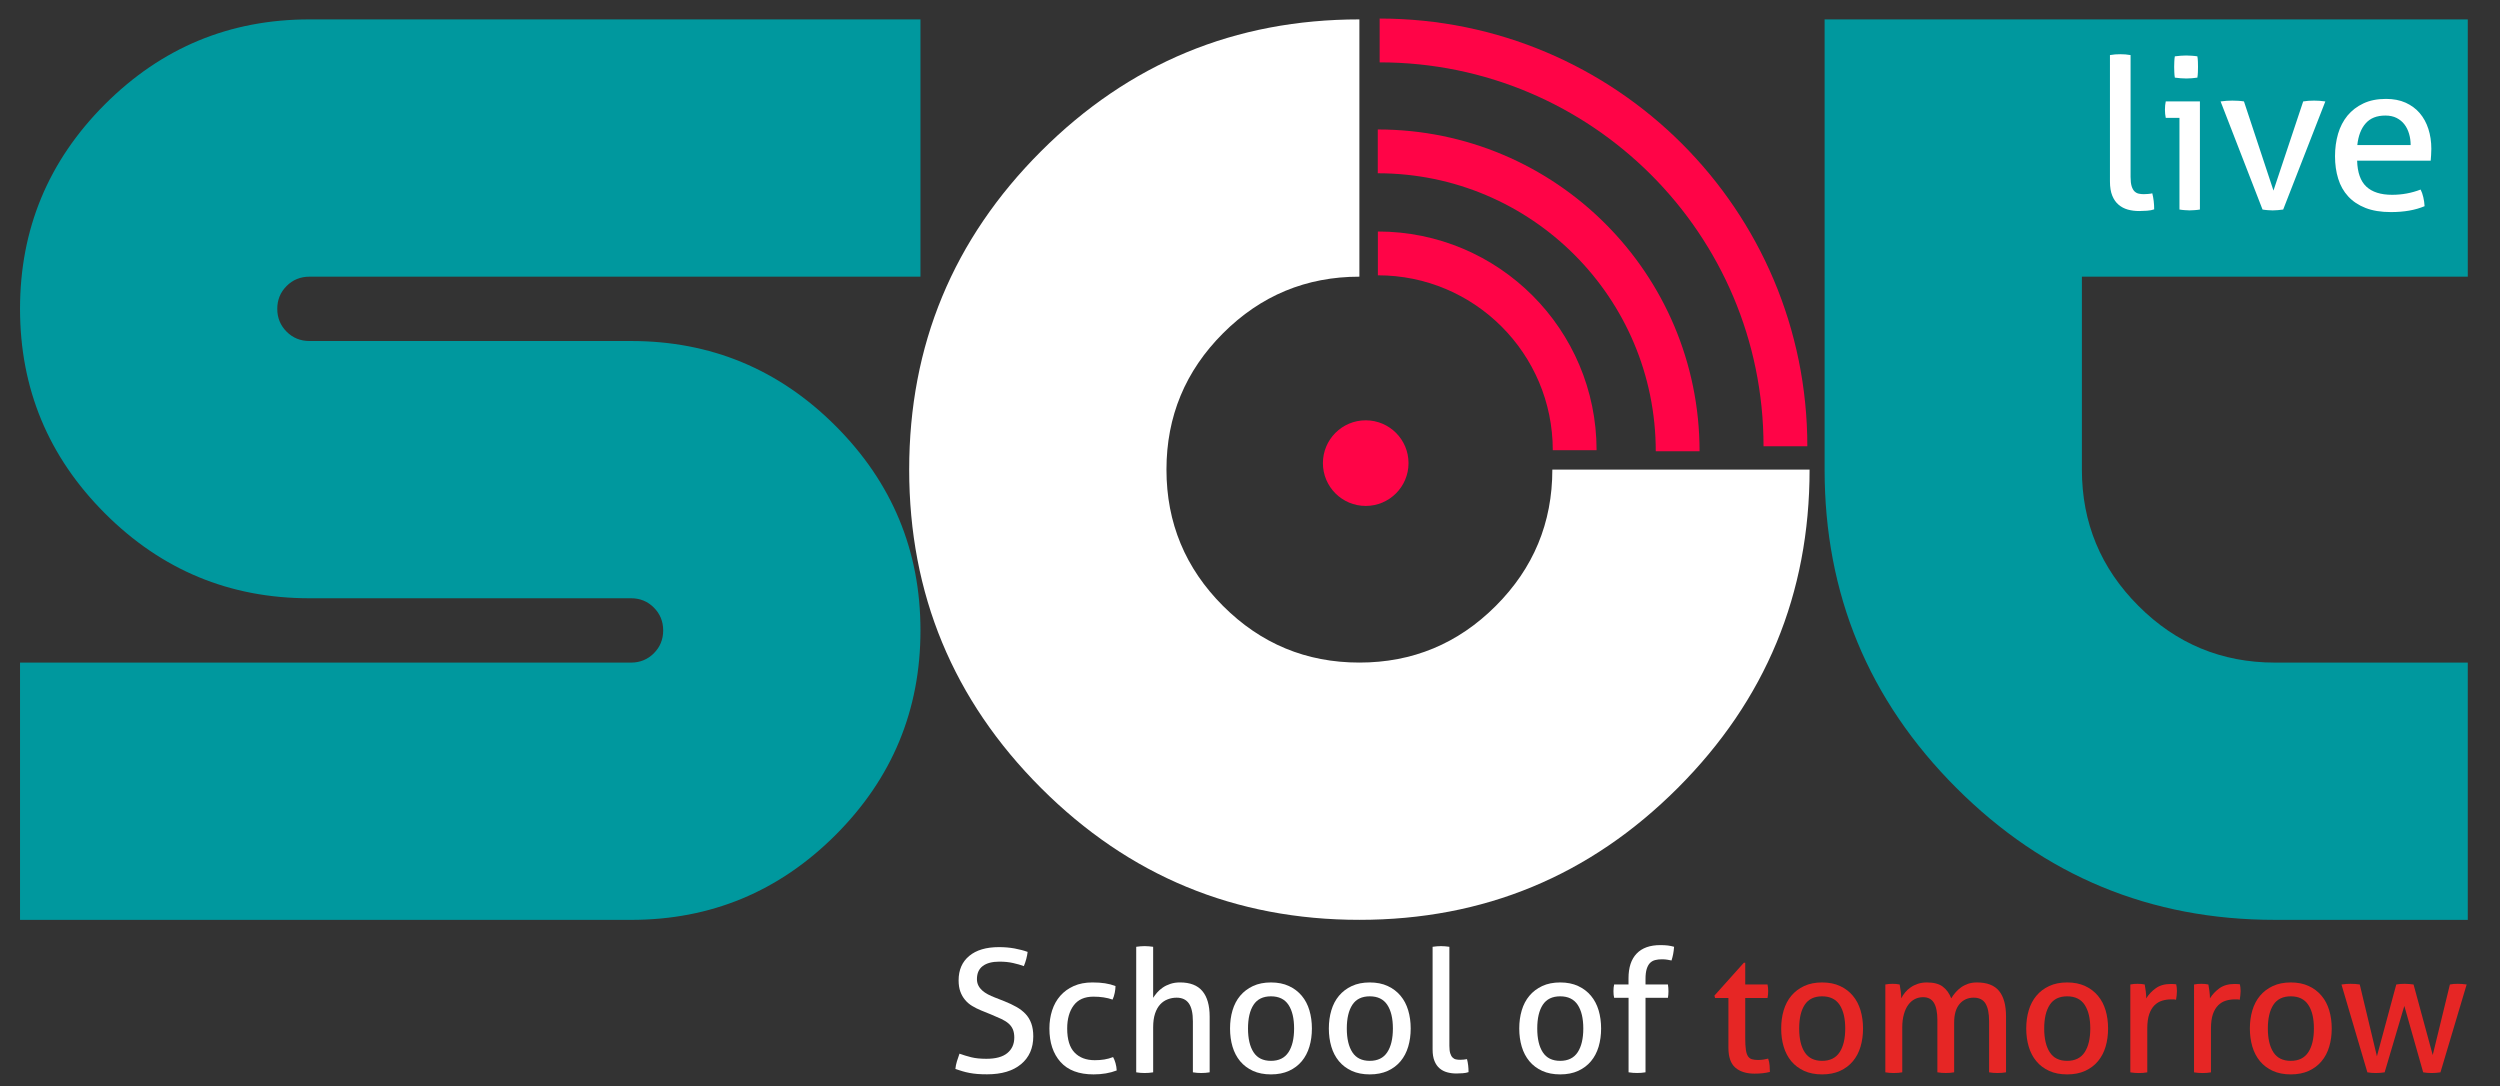 <?xml version="1.0" encoding="utf-8"?>
<!-- Generator: Adobe Illustrator 16.0.0, SVG Export Plug-In . SVG Version: 6.00 Build 0)  -->
<!DOCTYPE svg PUBLIC "-//W3C//DTD SVG 1.1//EN" "http://www.w3.org/Graphics/SVG/1.1/DTD/svg11.dtd">
<svg version="1.1" id="Layer_1" xmlns="http://www.w3.org/2000/svg" xmlns:xlink="http://www.w3.org/1999/xlink" x="0px" y="0px"
	 width="142.667px" height="62px" viewBox="0 0 142.667 62" enable-background="new 0 0 142.667 62" xml:space="preserve">
<rect x="0" y="0" width="142.667" height="62" fill="#333333" stroke="none"/>
<g>
	<path fill="#00989E" d="M1.143,52.492V37.812h34.869c0.513,0,0.948-0.179,1.302-0.532c0.354-0.354,0.532-0.791,0.532-1.304
		c0-0.514-0.178-0.948-0.532-1.303c-0.354-0.355-0.789-0.532-1.302-0.532H17.659c-4.551,0-8.442-1.615-11.671-4.845
		c-3.23-3.231-4.845-7.122-4.845-11.673c0-4.55,1.615-8.442,4.845-11.671c3.229-3.23,7.12-4.845,11.671-4.845h34.869v14.682H17.659
		c-0.514,0-0.949,0.177-1.303,0.532c-0.355,0.355-0.533,0.79-0.533,1.303c0,0.514,0.178,0.949,0.533,1.304
		c0.354,0.355,0.789,0.532,1.303,0.532h18.353c4.55,0,8.441,1.614,11.671,4.845c3.229,3.23,4.845,7.121,4.845,11.672
		c0,4.551-1.616,8.442-4.845,11.672c-3.23,3.229-7.121,4.845-11.671,4.845H1.143z"/>
</g>
<g>
	<path fill="#00989E" d="M129.818,37.812h11.01v14.681h-11.01c-7.098,0-13.153-2.507-18.17-7.524
		c-5.016-5.017-7.524-11.071-7.524-18.169V1.106h36.704v14.682h-22.021v11.01c0,3.035,1.077,5.63,3.229,7.781
		C124.189,36.734,126.784,37.812,129.818,37.812z"/>
</g>
<g>
	<path fill="#FFFFFF" d="M103.267,26.799c0,7.098-2.508,13.152-7.523,18.169c-5.017,5.018-11.073,7.524-18.168,7.524
		c-7.096,0-13.152-2.507-18.168-7.524c-5.017-5.017-7.524-11.071-7.524-18.169c0-7.096,2.507-13.151,7.524-18.167
		c5.016-5.017,11.072-7.525,18.168-7.525v14.682c-3.034,0-5.628,1.076-7.781,3.229s-3.229,4.748-3.229,7.781
		c0,3.035,1.077,5.63,3.229,7.781c2.153,2.154,4.747,3.231,7.781,3.231c3.034,0,5.627-1.077,7.781-3.231
		c2.153-2.151,3.23-4.746,3.23-7.781H103.267z"/>
</g>
<path fill="none" stroke="#FF0447" stroke-width="2.5" stroke-miterlimit="10" d="M78.732,2.309
	c12.79,0,23.157,10.369,23.157,23.157"/>
<path fill="none" stroke="#FF0447" stroke-width="2.5" stroke-miterlimit="10" d="M78.625,8.638c9.452,0,17.114,7.661,17.114,17.114
	"/>
<path fill="none" stroke="#FF0447" stroke-width="2.5" stroke-miterlimit="10" d="M78.631,14.461c6.203,0,11.231,5.028,11.231,11.23
	"/>
<circle fill="#FF0447" cx="77.937" cy="26.429" r="2.443"/>
<g>
	<path fill="#FFFFFF" d="M120.407,3.143c0.087-0.017,0.187-0.029,0.294-0.038c0.109-0.007,0.206-0.011,0.296-0.011
		c0.087,0,0.185,0.004,0.294,0.011c0.107,0.009,0.207,0.021,0.294,0.038v6.951c0,0.226,0.021,0.401,0.06,0.53
		c0.04,0.128,0.095,0.227,0.162,0.295c0.07,0.067,0.149,0.112,0.242,0.132c0.092,0.02,0.188,0.03,0.294,0.03
		c0.072,0,0.154-0.004,0.246-0.013c0.093-0.007,0.171-0.02,0.235-0.036c0.071,0.282,0.108,0.585,0.108,0.915
		c-0.112,0.041-0.249,0.066-0.408,0.078c-0.162,0.011-0.309,0.018-0.446,0.018c-0.231,0-0.448-0.027-0.65-0.083
		c-0.199-0.056-0.376-0.149-0.527-0.278c-0.152-0.127-0.273-0.3-0.361-0.516c-0.089-0.217-0.132-0.486-0.132-0.806V3.143z"/>
	<path fill="#FFFFFF" d="M124.375,6.726h-0.782c-0.015-0.063-0.027-0.138-0.035-0.222c-0.009-0.084-0.012-0.167-0.012-0.247
		s0.003-0.162,0.012-0.248c0.008-0.083,0.021-0.158,0.035-0.222h1.949v6.17c-0.088,0.015-0.186,0.029-0.295,0.035
		c-0.107,0.009-0.207,0.014-0.294,0.014c-0.08,0-0.175-0.005-0.284-0.014c-0.107-0.006-0.204-0.02-0.294-0.035V6.726z M124.111,4.43
		c-0.017-0.096-0.026-0.201-0.03-0.314c-0.005-0.111-0.008-0.212-0.008-0.3s0.003-0.188,0.008-0.3
		c0.004-0.112,0.014-0.211,0.03-0.301c0.104-0.015,0.217-0.027,0.336-0.035c0.119-0.009,0.225-0.013,0.313-0.013
		c0.088,0,0.192,0.004,0.312,0.013c0.121,0.007,0.229,0.02,0.325,0.035c0.017,0.09,0.026,0.189,0.03,0.301
		c0.004,0.112,0.006,0.212,0.006,0.3s-0.002,0.189-0.006,0.3c-0.004,0.113-0.014,0.218-0.03,0.314
		c-0.096,0.015-0.203,0.028-0.318,0.036c-0.116,0.008-0.219,0.013-0.307,0.013c-0.096,0-0.206-0.005-0.325-0.013
		C124.328,4.458,124.215,4.444,124.111,4.43z"/>
	<path fill="#FFFFFF" d="M126.722,5.788c0.112-0.016,0.228-0.027,0.349-0.036c0.119-0.008,0.228-0.011,0.324-0.011
		c0.104,0,0.219,0.003,0.344,0.011c0.123,0.009,0.229,0.02,0.317,0.036l1.684,5.088l1.696-5.088
		c0.089-0.016,0.188-0.027,0.301-0.036c0.111-0.008,0.22-0.011,0.324-0.011c0.089,0,0.188,0.003,0.301,0.011
		c0.112,0.009,0.224,0.02,0.338,0.036l-2.405,6.17c-0.104,0.015-0.21,0.029-0.314,0.035c-0.104,0.009-0.2,0.014-0.289,0.014
		c-0.087,0-0.182-0.005-0.281-0.014c-0.101-0.006-0.199-0.02-0.295-0.035L126.722,5.788z"/>
	<path fill="#FFFFFF" d="M134.514,9.168c0.018,0.673,0.191,1.166,0.522,1.479c0.334,0.313,0.825,0.47,1.475,0.47
		c0.568,0,1.11-0.1,1.625-0.3c0.063,0.12,0.114,0.267,0.154,0.438s0.064,0.342,0.073,0.512c-0.266,0.111-0.557,0.196-0.873,0.251
		c-0.316,0.056-0.668,0.085-1.051,0.085c-0.563,0-1.044-0.079-1.444-0.235c-0.4-0.156-0.73-0.376-0.992-0.66
		c-0.262-0.285-0.451-0.622-0.57-1.011c-0.121-0.389-0.181-0.816-0.181-1.281c0-0.457,0.059-0.885,0.174-1.281
		c0.116-0.396,0.296-0.741,0.534-1.034c0.242-0.293,0.544-0.526,0.909-0.698c0.364-0.173,0.795-0.259,1.293-0.259
		c0.425,0,0.798,0.072,1.119,0.216c0.319,0.145,0.589,0.343,0.805,0.596c0.216,0.252,0.381,0.553,0.493,0.901
		c0.113,0.349,0.169,0.728,0.169,1.137c0,0.112-0.005,0.23-0.013,0.355c-0.007,0.125-0.016,0.23-0.023,0.319H134.514z
		 M137.568,8.278c0-0.224-0.029-0.438-0.09-0.644c-0.061-0.205-0.147-0.382-0.265-0.535c-0.116-0.153-0.265-0.275-0.445-0.367
		c-0.18-0.092-0.395-0.138-0.643-0.138c-0.489,0-0.864,0.148-1.124,0.446c-0.262,0.295-0.419,0.708-0.477,1.238H137.568z"/>
</g>
<g>
	<path fill="#FFFFFF" d="M54.755,60.13c0.215,0.078,0.439,0.146,0.674,0.205c0.234,0.058,0.521,0.087,0.86,0.087
		c0.534,0,0.933-0.108,1.197-0.327c0.264-0.218,0.396-0.514,0.396-0.885c0-0.182-0.027-0.339-0.082-0.469
		c-0.056-0.13-0.139-0.242-0.25-0.337s-0.249-0.181-0.415-0.259c-0.167-0.078-0.36-0.163-0.583-0.254l-0.557-0.226
		c-0.188-0.077-0.361-0.163-0.518-0.259c-0.156-0.094-0.292-0.21-0.405-0.347c-0.115-0.137-0.204-0.295-0.269-0.474
		c-0.065-0.179-0.098-0.392-0.098-0.64c0-0.593,0.202-1.058,0.606-1.393c0.403-0.336,0.97-0.503,1.701-0.503
		c0.312,0,0.608,0.026,0.889,0.077c0.28,0.054,0.527,0.117,0.743,0.196c-0.033,0.273-0.104,0.543-0.216,0.812
		c-0.175-0.066-0.379-0.125-0.61-0.176c-0.231-0.054-0.494-0.08-0.787-0.08c-0.41,0-0.726,0.084-0.947,0.25
		c-0.222,0.166-0.333,0.415-0.333,0.748c0,0.136,0.028,0.258,0.083,0.366c0.055,0.108,0.128,0.201,0.22,0.282
		c0.091,0.082,0.199,0.156,0.322,0.221c0.124,0.064,0.254,0.124,0.39,0.176l0.548,0.215c0.261,0.104,0.492,0.214,0.693,0.328
		c0.203,0.113,0.375,0.248,0.518,0.399c0.144,0.154,0.253,0.334,0.328,0.543c0.075,0.208,0.113,0.452,0.113,0.732
		c0,0.672-0.231,1.202-0.694,1.588c-0.463,0.388-1.11,0.582-1.944,0.582c-0.202,0-0.384-0.006-0.547-0.019
		c-0.163-0.014-0.314-0.032-0.455-0.06c-0.14-0.026-0.275-0.059-0.405-0.098c-0.13-0.04-0.264-0.081-0.4-0.127
		c0.013-0.144,0.042-0.289,0.088-0.439C54.654,60.42,54.702,60.272,54.755,60.13z"/>
	<path fill="#FFFFFF" d="M63.521,60.324c0.052,0.092,0.098,0.205,0.137,0.342c0.039,0.138,0.062,0.278,0.069,0.421
		c-0.385,0.149-0.825,0.225-1.32,0.225c-0.834,0-1.463-0.235-1.886-0.707c-0.423-0.474-0.635-1.11-0.635-1.912
		c0-0.37,0.053-0.717,0.156-1.035c0.104-0.319,0.259-0.597,0.465-0.831c0.205-0.233,0.46-0.421,0.767-0.557
		c0.306-0.137,0.661-0.205,1.065-0.205c0.273,0,0.514,0.016,0.723,0.049c0.208,0.032,0.407,0.084,0.596,0.156
		c0,0.111-0.015,0.239-0.044,0.387c-0.029,0.146-0.07,0.273-0.123,0.386c-0.318-0.112-0.683-0.167-1.094-0.167
		c-0.502,0-0.877,0.167-1.124,0.498c-0.248,0.333-0.372,0.772-0.372,1.319c0,0.626,0.14,1.083,0.42,1.372
		c0.28,0.292,0.665,0.437,1.153,0.437c0.196,0,0.377-0.013,0.542-0.04C63.183,60.435,63.351,60.39,63.521,60.324z"/>
	<path fill="#FFFFFF" d="M64.839,54.031c0.072-0.014,0.151-0.022,0.239-0.028c0.088-0.008,0.167-0.011,0.24-0.011
		c0.072,0,0.153,0.003,0.244,0.011c0.091,0.006,0.172,0.015,0.244,0.028v2.912c0.059-0.091,0.132-0.189,0.22-0.294
		c0.088-0.104,0.196-0.199,0.323-0.287c0.126-0.089,0.273-0.16,0.439-0.215c0.166-0.056,0.35-0.083,0.552-0.083
		c0.573,0,0.999,0.164,1.275,0.493c0.277,0.33,0.416,0.815,0.416,1.461v3.176c-0.072,0.013-0.151,0.022-0.24,0.03
		c-0.088,0.006-0.167,0.009-0.239,0.009c-0.071,0-0.151-0.003-0.239-0.009c-0.089-0.008-0.168-0.018-0.239-0.03v-2.912
		c0-0.462-0.077-0.802-0.23-1.021c-0.153-0.218-0.386-0.327-0.699-0.327c-0.176,0-0.345,0.031-0.508,0.094
		c-0.163,0.061-0.306,0.159-0.43,0.292c-0.124,0.135-0.222,0.308-0.293,0.523c-0.071,0.214-0.107,0.476-0.107,0.781v2.57
		c-0.072,0.013-0.153,0.022-0.244,0.03c-0.091,0.006-0.172,0.009-0.244,0.009c-0.065,0-0.144-0.003-0.234-0.009
		c-0.091-0.008-0.173-0.018-0.245-0.03V54.031z"/>
	<path fill="#FFFFFF" d="M72.53,61.312c-0.39,0-0.733-0.066-1.026-0.2c-0.293-0.134-0.537-0.318-0.733-0.552
		c-0.195-0.235-0.34-0.513-0.435-0.831c-0.095-0.319-0.141-0.664-0.141-1.036c0-0.37,0.046-0.717,0.141-1.035
		c0.095-0.319,0.239-0.597,0.435-0.831c0.196-0.233,0.44-0.421,0.733-0.557c0.293-0.137,0.636-0.205,1.026-0.205
		c0.391,0,0.733,0.068,1.026,0.205c0.293,0.136,0.538,0.323,0.733,0.557c0.195,0.234,0.341,0.512,0.435,0.831
		c0.094,0.318,0.142,0.665,0.142,1.035c0,0.372-0.047,0.717-0.142,1.036c-0.094,0.318-0.24,0.596-0.435,0.831
		c-0.195,0.233-0.439,0.418-0.733,0.552C73.263,61.245,72.921,61.312,72.53,61.312z M72.53,60.539c0.45,0,0.782-0.162,0.997-0.488
		c0.215-0.325,0.323-0.778,0.323-1.358c0-0.579-0.108-1.031-0.323-1.354c-0.215-0.321-0.547-0.482-0.997-0.482
		s-0.78,0.161-0.992,0.482c-0.212,0.323-0.318,0.775-0.318,1.354c0,0.58,0.106,1.033,0.318,1.358
		C71.75,60.377,72.081,60.539,72.53,60.539z"/>
	<path fill="#FFFFFF" d="M78.169,61.312c-0.391,0-0.734-0.066-1.027-0.2s-0.538-0.318-0.732-0.552
		c-0.196-0.235-0.341-0.513-0.435-0.831c-0.094-0.319-0.142-0.664-0.142-1.036c0-0.37,0.047-0.717,0.142-1.035
		c0.094-0.319,0.239-0.597,0.435-0.831c0.195-0.233,0.439-0.421,0.732-0.557c0.293-0.137,0.636-0.205,1.027-0.205
		c0.39,0,0.732,0.068,1.025,0.205c0.294,0.136,0.538,0.323,0.733,0.557c0.196,0.234,0.34,0.512,0.435,0.831
		c0.095,0.318,0.142,0.665,0.142,1.035c0,0.372-0.047,0.717-0.142,1.036c-0.095,0.318-0.239,0.596-0.435,0.831
		c-0.195,0.233-0.439,0.418-0.733,0.552C78.901,61.245,78.559,61.312,78.169,61.312z M78.169,60.539
		c0.449,0,0.781-0.162,0.996-0.488c0.215-0.325,0.323-0.778,0.323-1.358c0-0.579-0.108-1.031-0.323-1.354
		c-0.215-0.321-0.547-0.482-0.996-0.482c-0.45,0-0.781,0.161-0.993,0.482c-0.212,0.323-0.318,0.775-0.318,1.354
		c0,0.58,0.106,1.033,0.318,1.358C77.388,60.377,77.719,60.539,78.169,60.539z"/>
	<path fill="#FFFFFF" d="M81.755,54.031c0.071-0.014,0.151-0.022,0.239-0.028c0.088-0.008,0.168-0.011,0.239-0.011
		s0.151,0.003,0.24,0.011c0.088,0.006,0.167,0.015,0.238,0.028v5.648c0,0.182,0.017,0.325,0.049,0.43
		c0.033,0.104,0.077,0.185,0.132,0.239c0.056,0.057,0.121,0.093,0.196,0.108c0.074,0.017,0.154,0.023,0.239,0.023
		c0.059,0,0.125-0.002,0.2-0.01c0.075-0.006,0.138-0.016,0.19-0.028c0.06,0.228,0.088,0.476,0.088,0.742
		c-0.091,0.032-0.202,0.055-0.332,0.063c-0.13,0.01-0.251,0.015-0.361,0.015c-0.189,0-0.365-0.023-0.528-0.068
		s-0.306-0.119-0.43-0.224c-0.124-0.105-0.222-0.244-0.293-0.422c-0.072-0.175-0.107-0.395-0.107-0.654V54.031z"/>
	<path fill="#FFFFFF" d="M89.035,61.312c-0.391,0-0.733-0.066-1.026-0.2s-0.537-0.318-0.732-0.552
		c-0.196-0.235-0.341-0.513-0.436-0.831c-0.095-0.319-0.142-0.664-0.142-1.036c0-0.37,0.047-0.717,0.142-1.035
		c0.095-0.319,0.239-0.597,0.436-0.831c0.195-0.233,0.439-0.421,0.732-0.557c0.293-0.137,0.636-0.205,1.026-0.205
		s0.733,0.068,1.025,0.205c0.294,0.136,0.538,0.323,0.733,0.557c0.196,0.234,0.34,0.512,0.436,0.831
		c0.094,0.318,0.141,0.665,0.141,1.035c0,0.372-0.047,0.717-0.141,1.036c-0.096,0.318-0.239,0.596-0.436,0.831
		c-0.195,0.233-0.439,0.418-0.733,0.552C89.769,61.245,89.426,61.312,89.035,61.312z M89.035,60.539
		c0.449,0,0.781-0.162,0.996-0.488c0.215-0.325,0.323-0.778,0.323-1.358c0-0.579-0.108-1.031-0.323-1.354
		c-0.215-0.321-0.547-0.482-0.996-0.482c-0.45,0-0.78,0.161-0.992,0.482c-0.212,0.323-0.317,0.775-0.317,1.354
		c0,0.58,0.105,1.033,0.317,1.358C88.255,60.377,88.585,60.539,89.035,60.539z"/>
	<path fill="#FFFFFF" d="M92.934,56.943h-0.82c-0.026-0.104-0.039-0.231-0.039-0.381c0-0.144,0.013-0.271,0.039-0.381h0.82v-0.353
		c0-0.618,0.155-1.089,0.465-1.411c0.31-0.323,0.76-0.483,1.353-0.483c0.164,0,0.307,0.009,0.43,0.023
		c0.124,0.017,0.242,0.041,0.353,0.073c-0.014,0.163-0.031,0.303-0.054,0.42c-0.022,0.118-0.054,0.238-0.093,0.362
		c-0.065-0.014-0.142-0.028-0.229-0.043c-0.088-0.017-0.194-0.025-0.317-0.025c-0.144,0-0.272,0.014-0.386,0.044
		c-0.114,0.028-0.212,0.084-0.294,0.165c-0.081,0.083-0.145,0.197-0.19,0.343c-0.045,0.147-0.068,0.334-0.068,0.562v0.323h1.279
		c0.021,0.131,0.03,0.264,0.03,0.399c0,0.125-0.01,0.245-0.03,0.362h-1.279v4.251c-0.071,0.013-0.151,0.022-0.24,0.03
		c-0.087,0.006-0.167,0.009-0.238,0.009c-0.072,0-0.153-0.003-0.244-0.009c-0.091-0.008-0.174-0.018-0.245-0.03V56.943z"/>
</g>
<g>
	<g>
		<path fill="#E62625" d="M98.637,56.953h-0.763l-0.038-0.137l1.68-1.876h0.079v1.241h1.271c0.024,0.11,0.038,0.235,0.038,0.371
			c0,0.072-0.004,0.141-0.009,0.205c-0.007,0.064-0.018,0.13-0.029,0.195h-1.271v2.287c0,0.272,0.011,0.492,0.035,0.654
			c0.021,0.163,0.061,0.288,0.116,0.376s0.13,0.146,0.225,0.177c0.095,0.028,0.213,0.044,0.356,0.044
			c0.11,0,0.214-0.009,0.313-0.024c0.098-0.018,0.185-0.034,0.263-0.054c0.046,0.13,0.073,0.264,0.084,0.4
			c0.01,0.137,0.015,0.257,0.015,0.361c-0.131,0.032-0.267,0.057-0.411,0.073c-0.144,0.017-0.296,0.024-0.46,0.024
			c-0.468,0-0.835-0.114-1.1-0.342c-0.264-0.229-0.395-0.606-0.395-1.134V56.953z"/>
		<path fill="#E62625" d="M103.981,61.312c-0.39,0-0.732-0.066-1.025-0.2s-0.537-0.318-0.733-0.552
			c-0.195-0.235-0.34-0.513-0.435-0.831c-0.095-0.319-0.141-0.664-0.141-1.036c0-0.37,0.046-0.717,0.141-1.035
			c0.095-0.319,0.239-0.597,0.435-0.831c0.196-0.233,0.44-0.421,0.733-0.557c0.293-0.137,0.636-0.205,1.025-0.205
			c0.391,0,0.734,0.068,1.026,0.205c0.294,0.136,0.538,0.323,0.732,0.557c0.196,0.234,0.341,0.512,0.436,0.831
			c0.095,0.318,0.142,0.665,0.142,1.035c0,0.372-0.047,0.717-0.142,1.036c-0.095,0.318-0.239,0.596-0.436,0.831
			c-0.194,0.233-0.438,0.418-0.732,0.552C104.716,61.245,104.372,61.312,103.981,61.312z M103.981,60.539
			c0.45,0,0.782-0.162,0.997-0.488c0.216-0.325,0.323-0.778,0.323-1.358c0-0.579-0.107-1.031-0.323-1.354
			c-0.215-0.321-0.547-0.482-0.997-0.482c-0.448,0-0.78,0.161-0.991,0.482c-0.212,0.323-0.316,0.775-0.316,1.354
			c0,0.58,0.104,1.033,0.316,1.358C103.201,60.377,103.533,60.539,103.981,60.539z"/>
		<path fill="#E62625" d="M107.588,56.182c0.072-0.013,0.143-0.022,0.21-0.03c0.069-0.006,0.139-0.009,0.211-0.009
			c0.07,0,0.138,0.003,0.199,0.009c0.063,0.008,0.129,0.018,0.199,0.03c0.021,0.098,0.04,0.227,0.061,0.386
			c0.02,0.159,0.029,0.295,0.029,0.405c0.058-0.117,0.131-0.229,0.22-0.337c0.087-0.108,0.191-0.204,0.313-0.287
			c0.121-0.085,0.258-0.153,0.415-0.206c0.156-0.052,0.328-0.078,0.518-0.078c0.392,0,0.692,0.079,0.904,0.239
			s0.374,0.383,0.483,0.669c0.064-0.11,0.145-0.222,0.239-0.332s0.201-0.209,0.318-0.292c0.117-0.085,0.251-0.153,0.4-0.206
			c0.15-0.052,0.32-0.078,0.508-0.078c0.58,0,1.003,0.162,1.267,0.488c0.263,0.326,0.395,0.808,0.395,1.447v3.194
			c-0.07,0.013-0.152,0.022-0.243,0.03c-0.092,0.006-0.174,0.009-0.244,0.009c-0.072,0-0.152-0.003-0.241-0.009
			c-0.087-0.008-0.167-0.018-0.238-0.03v-2.912c0-0.449-0.067-0.787-0.205-1.013c-0.137-0.224-0.362-0.336-0.675-0.336
			c-0.331,0-0.601,0.121-0.806,0.362c-0.206,0.24-0.308,0.596-0.308,1.065v2.833c-0.072,0.013-0.152,0.022-0.239,0.03
			c-0.089,0.006-0.169,0.009-0.239,0.009c-0.072,0-0.151-0.003-0.24-0.009c-0.089-0.008-0.168-0.018-0.239-0.03v-2.98
			c0-0.438-0.066-0.764-0.195-0.982c-0.131-0.218-0.339-0.326-0.625-0.326c-0.163,0-0.316,0.036-0.46,0.106
			c-0.144,0.072-0.268,0.18-0.376,0.323c-0.108,0.143-0.193,0.325-0.254,0.543c-0.063,0.218-0.094,0.471-0.094,0.757v2.56
			c-0.071,0.013-0.15,0.022-0.239,0.03c-0.087,0.006-0.167,0.009-0.239,0.009s-0.153-0.003-0.244-0.009
			c-0.092-0.008-0.172-0.018-0.244-0.03V56.182z"/>
		<path fill="#E62625" d="M117.966,61.312c-0.392,0-0.732-0.066-1.026-0.2s-0.538-0.318-0.732-0.552
			c-0.195-0.235-0.341-0.513-0.435-0.831c-0.095-0.319-0.142-0.664-0.142-1.036c0-0.37,0.047-0.717,0.142-1.035
			c0.094-0.319,0.239-0.597,0.435-0.831c0.194-0.233,0.438-0.421,0.732-0.557c0.294-0.137,0.635-0.205,1.026-0.205
			c0.391,0,0.732,0.068,1.026,0.205c0.294,0.136,0.538,0.323,0.732,0.557c0.196,0.234,0.341,0.512,0.436,0.831
			c0.095,0.318,0.141,0.665,0.141,1.035c0,0.372-0.046,0.717-0.141,1.036c-0.095,0.318-0.239,0.596-0.436,0.831
			c-0.194,0.233-0.438,0.418-0.732,0.552S118.356,61.312,117.966,61.312z M117.966,60.539c0.448,0,0.782-0.162,0.996-0.488
			c0.216-0.325,0.324-0.778,0.324-1.358c0-0.579-0.108-1.031-0.324-1.354c-0.214-0.321-0.548-0.482-0.996-0.482
			c-0.45,0-0.78,0.161-0.991,0.482c-0.212,0.323-0.319,0.775-0.319,1.354c0,0.58,0.107,1.033,0.319,1.358
			C117.186,60.377,117.516,60.539,117.966,60.539z"/>
		<path fill="#E62625" d="M121.571,56.182c0.071-0.013,0.141-0.022,0.206-0.03c0.064-0.006,0.133-0.009,0.204-0.009
			c0.072,0,0.145,0.003,0.217,0.009c0.069,0.008,0.136,0.018,0.194,0.03c0.02,0.098,0.039,0.227,0.06,0.386
			c0.019,0.159,0.028,0.295,0.028,0.405c0.136-0.222,0.317-0.413,0.542-0.577c0.226-0.162,0.513-0.244,0.864-0.244
			c0.053,0,0.107,0.003,0.162,0.005c0.055,0.004,0.102,0.009,0.142,0.015c0.013,0.061,0.022,0.121,0.03,0.186
			c0.005,0.066,0.01,0.135,0.01,0.206c0,0.078-0.005,0.159-0.015,0.244s-0.022,0.166-0.035,0.245
			c-0.052-0.014-0.105-0.021-0.162-0.021c-0.055,0-0.1,0-0.132,0c-0.174,0-0.344,0.025-0.503,0.075
			c-0.159,0.049-0.303,0.135-0.43,0.258c-0.126,0.125-0.229,0.294-0.303,0.508c-0.075,0.216-0.112,0.492-0.112,0.831v2.492
			c-0.072,0.013-0.151,0.022-0.239,0.03c-0.088,0.006-0.168,0.009-0.239,0.009c-0.072,0-0.151-0.003-0.24-0.009
			c-0.088-0.008-0.171-0.018-0.249-0.03V56.182z"/>
		<path fill="#E62625" d="M125.207,56.182c0.071-0.013,0.14-0.022,0.204-0.03c0.064-0.006,0.135-0.009,0.206-0.009
			c0.07,0,0.143,0.003,0.215,0.009c0.071,0.008,0.138,0.018,0.194,0.03c0.021,0.098,0.04,0.227,0.06,0.386s0.029,0.295,0.029,0.405
			c0.137-0.222,0.317-0.413,0.542-0.577c0.227-0.162,0.513-0.244,0.865-0.244c0.053,0,0.105,0.003,0.16,0.005
			c0.057,0.004,0.104,0.009,0.143,0.015c0.014,0.061,0.022,0.121,0.029,0.186c0.006,0.066,0.011,0.135,0.011,0.206
			c0,0.078-0.005,0.159-0.016,0.244c-0.01,0.085-0.021,0.166-0.034,0.245c-0.053-0.014-0.106-0.021-0.161-0.021
			c-0.056,0-0.1,0-0.132,0c-0.176,0-0.344,0.025-0.503,0.075c-0.161,0.049-0.303,0.135-0.43,0.258
			c-0.127,0.125-0.229,0.294-0.305,0.508c-0.074,0.216-0.111,0.492-0.111,0.831v2.492c-0.072,0.013-0.152,0.022-0.239,0.03
			c-0.087,0.006-0.168,0.009-0.239,0.009c-0.072,0-0.152-0.003-0.239-0.009c-0.088-0.008-0.172-0.018-0.249-0.03V56.182z"/>
		<path fill="#E62625" d="M130.728,61.312c-0.392,0-0.732-0.066-1.026-0.2c-0.293-0.134-0.536-0.318-0.732-0.552
			c-0.194-0.235-0.34-0.513-0.435-0.831c-0.094-0.319-0.142-0.664-0.142-1.036c0-0.37,0.048-0.717,0.142-1.035
			c0.095-0.319,0.24-0.597,0.435-0.831c0.196-0.233,0.439-0.421,0.732-0.557c0.294-0.137,0.635-0.205,1.026-0.205
			c0.391,0,0.733,0.068,1.025,0.205c0.294,0.136,0.538,0.323,0.732,0.557c0.197,0.234,0.342,0.512,0.437,0.831
			c0.095,0.318,0.142,0.665,0.142,1.035c0,0.372-0.047,0.717-0.142,1.036c-0.095,0.318-0.239,0.596-0.437,0.831
			c-0.194,0.233-0.438,0.418-0.732,0.552C131.461,61.245,131.118,61.312,130.728,61.312z M130.728,60.539
			c0.449,0,0.781-0.162,0.996-0.488c0.217-0.325,0.323-0.778,0.323-1.358c0-0.579-0.106-1.031-0.323-1.354
			c-0.215-0.321-0.547-0.482-0.996-0.482s-0.78,0.161-0.992,0.482c-0.211,0.323-0.317,0.775-0.317,1.354
			c0,0.58,0.106,1.033,0.317,1.358C129.947,60.377,130.278,60.539,130.728,60.539z"/>
		<path fill="#E62625" d="M133.62,56.182c0.091-0.013,0.184-0.022,0.273-0.03c0.092-0.006,0.173-0.009,0.245-0.009
			c0.091,0,0.183,0.003,0.277,0.009c0.095,0.008,0.179,0.018,0.249,0.03l0.979,4.095l1.104-4.095
			c0.072-0.013,0.149-0.022,0.234-0.03c0.084-0.006,0.172-0.009,0.264-0.009c0.104,0.006,0.193,0.012,0.269,0.014
			c0.075,0.004,0.147,0.013,0.22,0.025l1.094,4.026l0.979-4.026c0.071-0.013,0.143-0.022,0.215-0.03
			c0.072-0.006,0.149-0.009,0.233-0.009c0.072,0,0.152,0.003,0.24,0.009c0.088,0.008,0.178,0.018,0.269,0.03l-1.495,5.013
			c-0.085,0.013-0.172,0.022-0.259,0.03c-0.089,0.006-0.167,0.009-0.239,0.009s-0.149-0.003-0.234-0.009
			c-0.084-0.008-0.169-0.018-0.254-0.03l-1.076-3.791l-1.123,3.791c-0.091,0.013-0.182,0.022-0.27,0.03
			c-0.087,0.006-0.167,0.009-0.239,0.009s-0.151-0.003-0.238-0.009c-0.088-0.008-0.169-0.018-0.239-0.03L133.62,56.182z"/>
	</g>
</g>
</svg>
